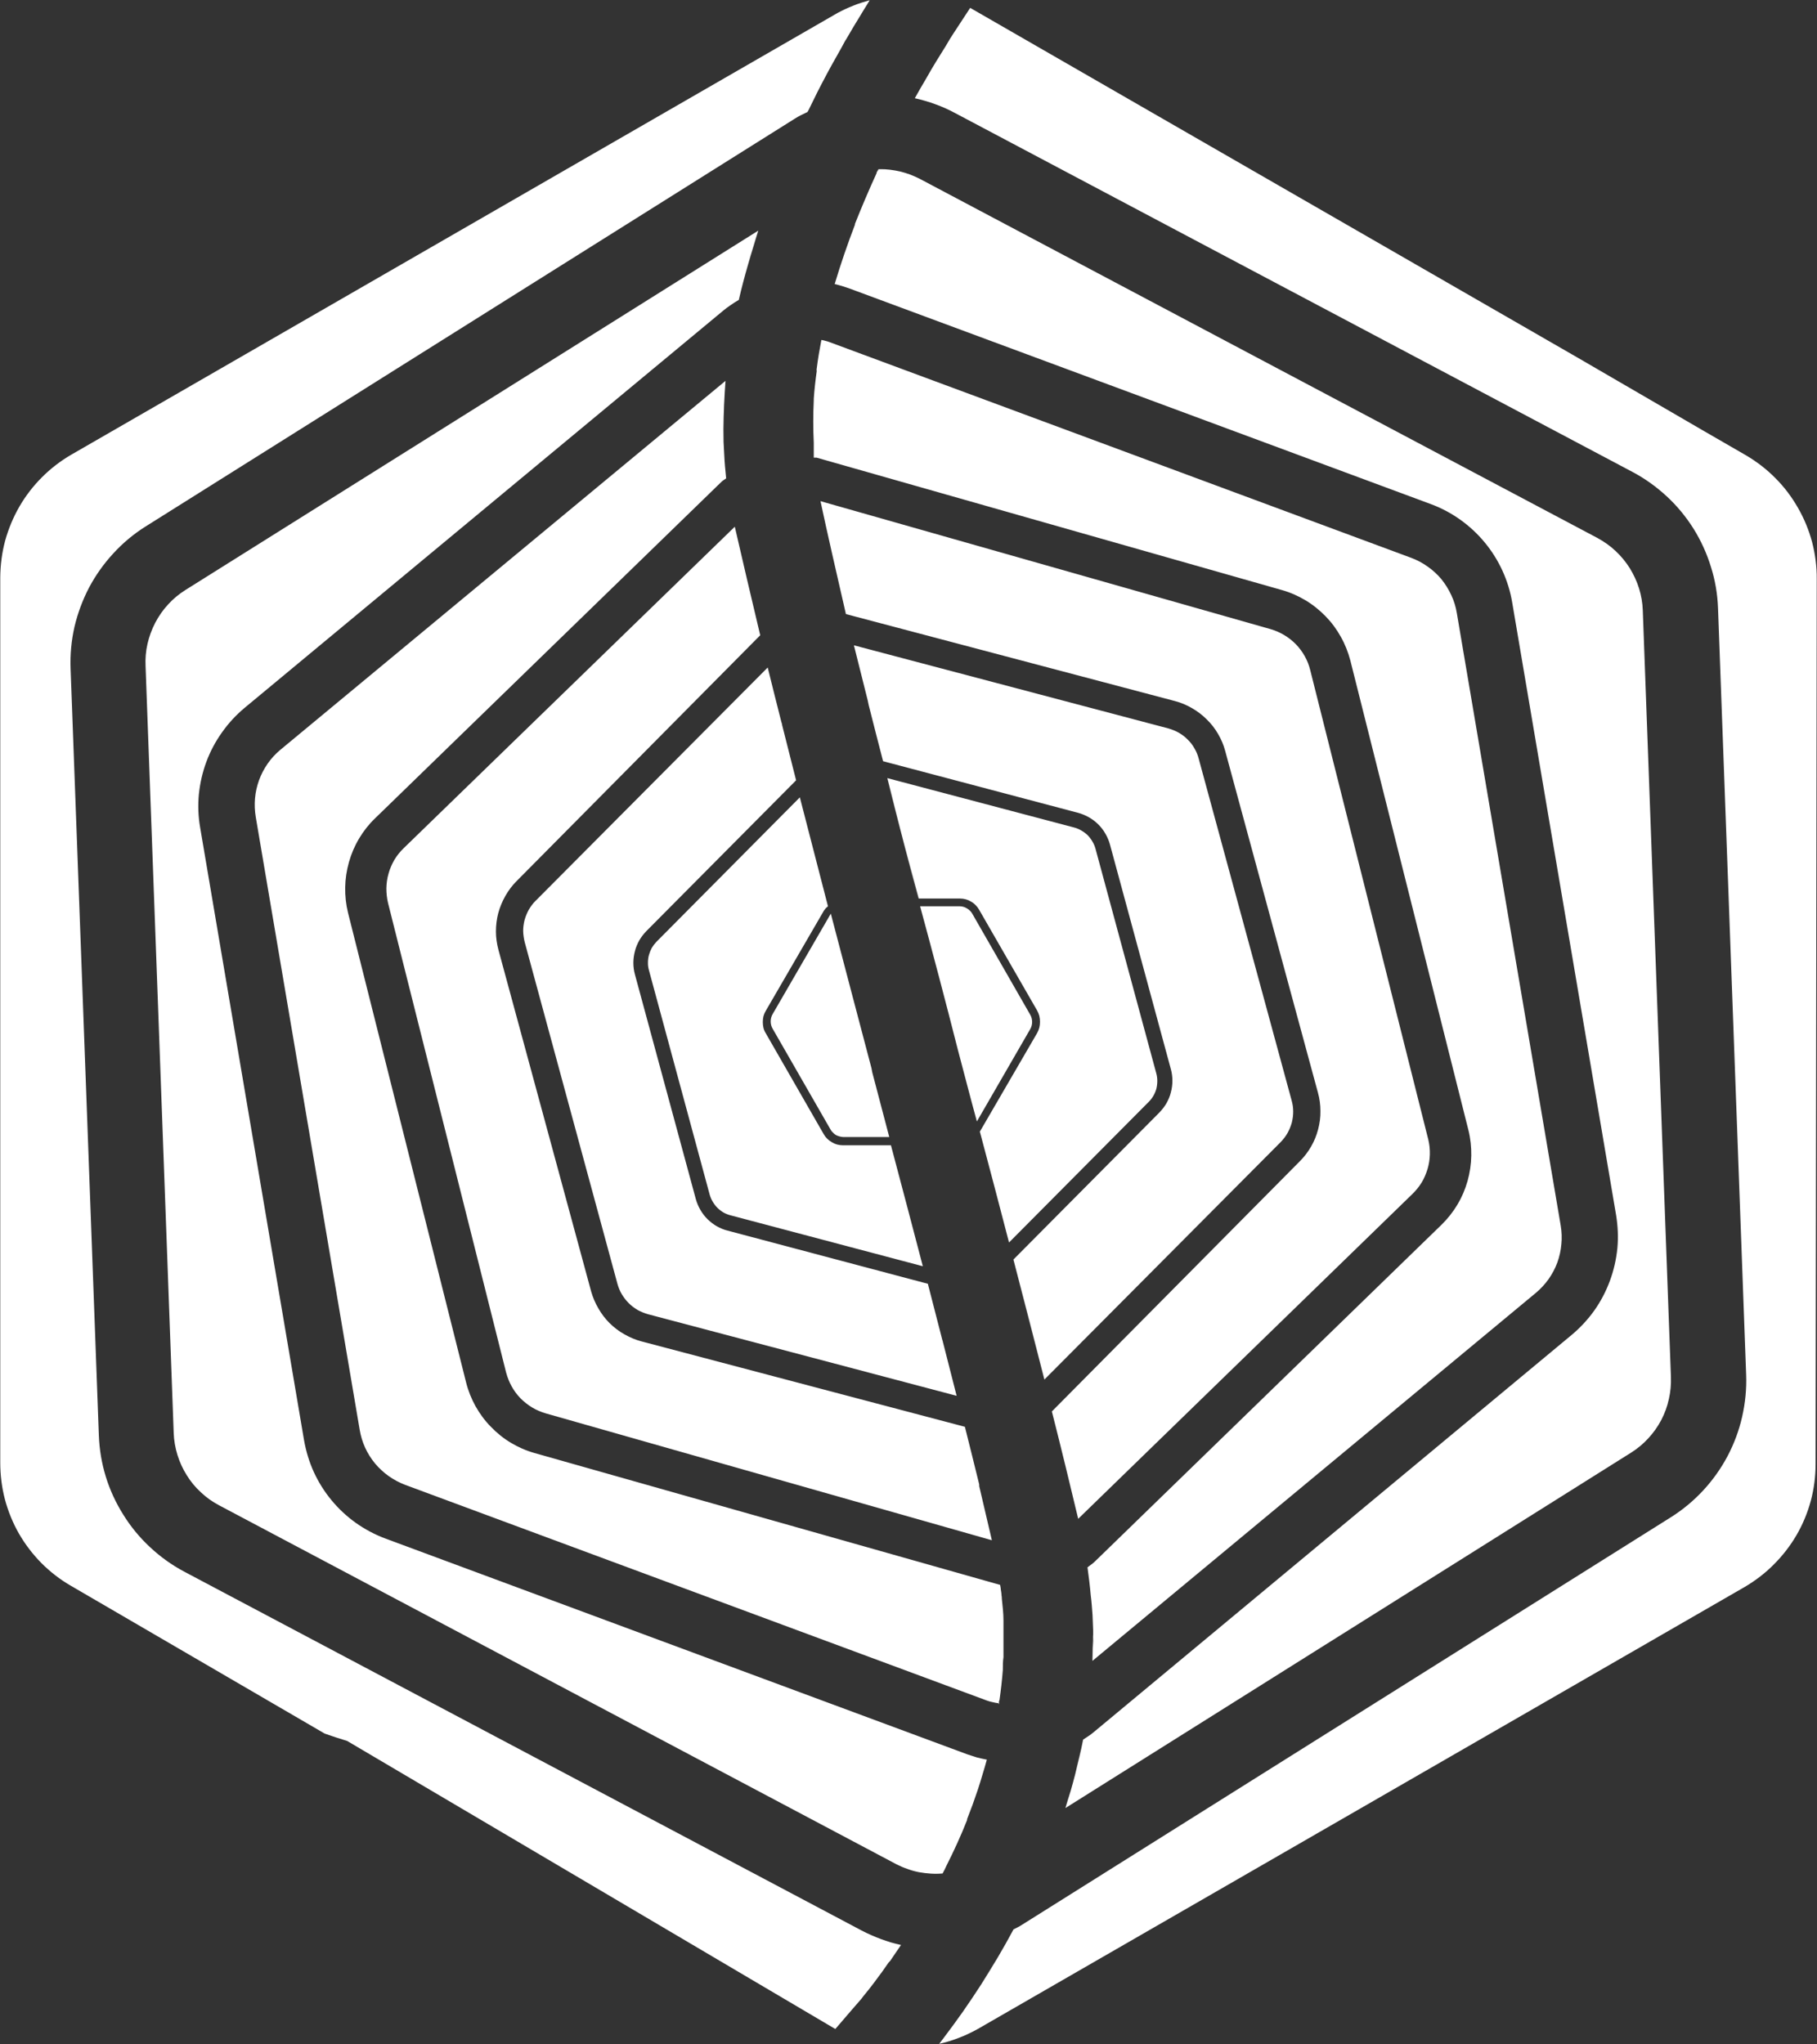 <svg version="1.2" xmlns="http://www.w3.org/2000/svg" viewBox="0 0 1408 1584" width="1408" height="1584">
	<rect x="0" y="0" width="1408" height="1584" fill="#333333" stroke="none"/>
	<title>logo (70)-svg</title>
	<style>
		.s0 { fill: #ffffff } 
	</style>
	<g id="Icon">
		<path id="Layer" class="s0" d="m562.3 295.1c-1 12.4-1.6 24.7-1.6 37.1-0.1-12.7 0.5-24.8 1.6-37.1zm284.1 991.5c0-6.7 0.7-13.5 0.6-20.2 0.5 6.9-0.2 13.4-0.6 20.2zm-283.7-916.1q-0.5-4.6-0.9-9.3-0.4-4.6-0.6-9.3-0.3-4.7-0.5-9.4-0.1-4.7-0.1-9.3 0 4.7 0.1 9.4 0.2 4.6 0.4 9.3 0.3 4.7 0.7 9.4c0.3 3.1 0.6 6.2 0.9 9.2zm168.8 1207.7q7.5-10 14.7-20.2 7.1-10.2 13.9-20.7 6.8-10.5 13.1-21.3 6.3-10.7 12.2-21.7-5.9 11-12.2 21.7-6.4 10.8-13.1 21.3-6.8 10.5-13.9 20.7-7.2 10.2-14.7 20.2zm-158.9-1346.3q6.3-27.5 15.1-53.6c-5.8 17.4-10.9 35.4-15.1 53.6zm266.5 1116.1q-1.3 6.7-2.9 13.4-1.5 6.6-3.2 13.3-1.7 6.6-3.6 13.2-1.9 6.5-4 13.1 2.1-6.5 4-13.1 1.9-6.6 3.6-13.2 1.8-6.7 3.3-13.3 1.5-6.7 2.8-13.4zm370.3-398.4l-80.5-474.6c-0.8-4.8-2.2-9.5-4.3-13.9-2-4.4-4.6-8.5-7.6-12.3-3.1-3.7-6.7-7-10.7-9.8-3.9-2.8-8.2-5.1-12.8-6.8l-450.9-167.2q-0.7-0.2-1.5-0.5-0.7-0.2-1.5-0.4-0.8-0.2-1.5-0.4-0.8-0.2-1.6-0.3c-1.4 7.3-2.7 14.7-3.6 22.1q-0.1 0.2-0.1 0.5 0 0.3 0 0.5 0 0.3 0 0.5 0 0.3 0.1 0.5c-1 7.1-1.8 14.3-2.3 21.4q0 0.1 0 0.3 0 0.2 0 0.3 0 0.2 0 0.3 0 0.2 0 0.4-0.2 4.1-0.3 8.2-0.1 4.1-0.1 8.2 0 4.1 0.1 8.3 0.1 4.1 0.3 8.2c0 2.4 0 4.8 0 7.2 0 2.3 0 2.8 0 4.3q0.3 0 0.5 0 0.3 0 0.6 0 0.3 0 0.5 0 0.3 0 0.6 0l360.6 102.6c6.4 1.8 12.5 4.5 18.2 7.9 5.7 3.4 10.9 7.6 15.6 12.4 4.6 4.7 8.6 10.1 11.8 15.9 3.3 5.8 5.7 12 7.4 18.4l91.5 363.9c1.6 6.4 2.3 13.1 2.2 19.7-0.1 6.7-1.1 13.3-2.9 19.7-1.8 6.4-4.4 12.5-7.8 18.2-3.4 5.7-7.6 11-12.3 15.6l-268.8 261.1c-1.8 1.7-3.8 3-5.6 4.4 1 7.3 1.9 14.4 2.5 21.5q0.5 3.8 0.8 7.6 0.3 3.9 0.6 7.7 0.2 3.9 0.3 7.7 0.2 3.9 0.2 7.7c0 6.8 0 13.6-0.6 20.3l343.7-285.2c3.7-3.1 7-6.7 9.8-10.6 2.8-4 5.1-8.3 6.8-12.9 1.6-4.5 2.7-9.3 3.1-14.1 0.5-4.8 0.3-9.7-0.5-14.5zm-411.2-163.6l-44.8-78.1q-0.7-1.3-1.8-2.3-1.1-1.1-2.4-1.8-1.2-0.8-2.7-1.2-1.4-0.4-2.9-0.4h-30.6c9.9 36.5 19.7 73.5 29 110.2 5 18.8 9.8 37.6 15 56.5l41.2-71.3q0.8-1.3 1.2-2.8 0.4-1.5 0.4-3 0-1.5-0.4-3-0.4-1.5-1.2-2.8zm97.8 45.6l-47.1-174q-0.8-3-2.4-5.6-1.5-2.6-3.6-4.8-2.2-2.1-4.8-3.6-2.6-1.6-5.6-2.4l-144.9-38.3c7.8 30.4 15.9 61.6 24.3 93.3h32q2.3 0 4.5 0.6 2.2 0.6 4.1 1.8 2 1.1 3.6 2.8 1.6 1.6 2.7 3.6l44.9 78q1.1 2 1.7 4.2 0.5 2.2 0.5 4.5 0 2.3-0.5 4.5-0.6 2.2-1.7 4.2l-44.4 76.4c7.7 28.9 15.3 57.7 22.6 85.9l108.3-109q2.1-2.1 3.6-4.7 1.5-2.6 2.3-5.5 0.7-3 0.7-6 0-3-0.8-5.9zm96.5 53.2c2-2.1 3.8-4.4 5.2-6.9 1.4-2.5 2.5-5.2 3.3-8 0.7-2.8 1.1-5.7 1.1-8.6 0-2.9-0.4-5.8-1.2-8.6l-72-264.8c-0.7-2.8-1.8-5.5-3.3-8-1.4-2.6-3.2-4.9-5.3-6.9-2-2.1-4.3-3.8-6.9-5.3-2.5-1.4-5.2-2.5-8-3.3l-243.7-64.4 10.7 42.7 0.8 3.8c3.6 14.1 7.2 28.5 11.1 43.3l151.2 40c2.9 0.8 5.7 2 8.4 3.5 2.6 1.5 5 3.3 7.2 5.5 2.1 2.1 4 4.5 5.5 7.2 1.5 2.6 2.7 5.4 3.5 8.3l47.2 174.1c0.8 2.9 1.2 5.9 1.2 9 0 3-0.4 6-1.2 9-0.7 2.9-1.9 5.7-3.4 8.4-1.5 2.6-3.4 5-5.5 7.2l-113.1 113.9c8.4 32 16.5 63.2 24 93zm114.3-1.8l-91.5-363.8c-0.9-3.7-2.3-7.3-4.2-10.7-1.9-3.4-4.2-6.5-6.8-9.2-2.7-2.8-5.8-5.2-9.1-7.2-3.3-2-6.8-3.5-10.5-4.6l-348.9-99.2c5.5 25.8 12.3 55.2 19.7 87.5l255 67.4c4.6 1.2 9.1 3.1 13.2 5.5 4.2 2.4 8 5.3 11.4 8.7 3.4 3.3 6.4 7.1 8.8 11.3 2.4 4.1 4.3 8.5 5.5 13.1l71.9 264.9c1.3 4.7 1.9 9.4 1.9 14.2 0.1 4.8-0.6 9.6-1.8 14.2-1.2 4.6-3 9.1-5.4 13.2-2.4 4.2-5.3 8-8.7 11.4l-192.2 193.9c7.5 29.5 14.3 57.6 20.4 83.2l258.9-251.6c2.8-2.7 5.2-5.7 7.2-8.9 2-3.3 3.5-6.9 4.6-10.5 1.1-3.7 1.7-7.5 1.8-11.4 0.1-3.8-0.3-7.6-1.2-11.4zm188 183.8l-21.8-593.9c-0.2-5.8-1.2-11.5-2.9-17-1.7-5.5-4.2-10.8-7.2-15.7-3.1-4.9-6.8-9.4-11-13.3-4.2-4-9-7.3-14.1-10.1l-525-278.2q-3.6-1.8-7.4-3.3-3.8-1.4-7.8-2.4-3.9-0.9-8-1.4-4-0.5-8.1-0.4h-0.8c0 1-0.9 2-1.4 3-5.8 12.7-11.5 26-16.8 39.4q0 0 0 0.1 0 0.1 0 0.2 0 0.1 0 0.2 0 0.1 0 0.1c-5.7 14.9-11 30.2-15.7 46q1.4 0.3 2.8 0.7 1.4 0.4 2.8 0.8 1.4 0.4 2.8 0.9 1.3 0.4 2.7 0.9l450.9 167.2c8.1 3 15.8 7.1 22.8 12.1 7 5 13.4 10.9 18.9 17.6 5.5 6.6 10.1 14 13.7 21.8 3.6 7.9 6.2 16.2 7.6 24.7l80.5 474.6c1.4 8.6 1.8 17.2 1 25.8-0.9 8.7-2.8 17.1-5.8 25.2-3 8.1-7 15.8-12 22.9-5 7-10.9 13.4-17.6 19l-370.4 307.8q-1 0.8-2 1.6-1 0.7-2 1.4-1.1 0.7-2.1 1.4-1 0.7-2.1 1.4-1.3 6.7-2.8 13.3-1.6 6.7-3.3 13.4-1.7 6.6-3.6 13.2-1.9 6.5-4 13.1l438.4-275.4c4.9-3.1 9.4-6.8 13.3-11.1 3.9-4.2 7.3-9 10-14.1 2.7-5.2 4.7-10.6 5.9-16.3 1.3-5.6 1.8-11.4 1.6-17.2zm58.2-714l-31.7-18.3-99.5-57.8-470-270.6-12.9 19.7c-1.8 2.7-3.8 5.9-6 9.8-4.4 7.1-9.8 15.5-15.2 25.2-2.9 4.8-5.7 9.8-8.8 15.3q4.1 0.9 8.1 2.1 4 1.1 7.9 2.6 3.9 1.4 7.7 3.1 3.8 1.7 7.5 3.7l525 278.1c9.6 5.1 18.5 11.5 26.5 18.9 8 7.4 14.9 15.8 20.7 25 5.8 9.3 10.3 19.2 13.5 29.6 3.3 10.4 5.1 21.1 5.5 32l21.8 594.1c0.4 10.9-0.7 21.8-3.1 32.4-2.4 10.6-6.2 20.8-11.3 30.5-5.1 9.6-11.4 18.5-18.8 26.5-7.4 8-15.8 15-25 20.8l-503.2 316c-1.9 1.3-4.2 2.3-6.3 3.4q-5.9 11-12.2 21.7-6.4 10.8-13.1 21.3-6.8 10.5-13.9 20.7-7.2 10.2-14.7 20.1l-3.7 4.9q4-0.9 7.9-2.1 3.9-1.2 7.7-2.7 3.8-1.4 7.4-3.2 3.7-1.7 7.2-3.7l593.8-342.2c8.3-4.9 16-10.7 22.8-17.6 6.8-6.8 12.7-14.4 17.6-22.8 4.8-8.3 8.5-17.2 11-26.5 2.5-9.3 3.7-18.9 3.7-28.5l0.9-685.7c0.1-9.6-1.2-19.3-3.6-28.6-2.5-9.3-6.2-18.3-11-26.6-4.8-8.4-10.6-16.1-17.4-22.9-6.8-6.9-14.5-12.8-22.8-17.7zm-754.2 432.8q-0.8 1.3-1.2 2.8-0.4 1.5-0.4 3 0 1.5 0.4 3 0.4 1.5 1.2 2.8l44.8 78q0.7 1.3 1.8 2.3 1 1.1 2.3 1.9 1.3 0.7 2.8 1.1 1.4 0.4 2.9 0.5h35.7l-13.2-50.2-0.6-3.2c-10.5-40-21.2-80.2-31.5-119.7zm-400.6-152.5l80.5 474.6c0.8 4.8 2.2 9.5 4.2 13.9 2 4.4 4.6 8.5 7.7 12.3 3.1 3.7 6.7 7 10.6 9.8 4 2.8 8.3 5.1 12.8 6.8l451 167.2q1.1 0.3 2.2 0.7 1.1 0.3 2.2 0.5 1.2 0.3 2.3 0.5 1.2 0.2 2.3 0.3c0-0.7 0-1.5 0.5-2.4 1.1-7.7 2-15.6 2.6-23.4 0-3.3 0-6.6 0.5-9.9 0-5.5 0-11.1 0-16.7 0-3.8 0-7.6 0-11.6 0-5.7-0.7-11.5-1.3-17.3 0-3.4-0.9-7-1.3-10.4l-360.9-102.2c-6.4-1.8-12.5-4.5-18.2-7.9-5.7-3.4-10.9-7.6-15.5-12.4-4.7-4.7-8.6-10.1-11.9-15.9-3.2-5.8-5.7-12-7.3-18.4l-91.5-363.9c-1.6-6.4-2.3-13-2.2-19.7 0.1-6.6 1.1-13.2 2.9-19.6 1.8-6.4 4.4-12.5 7.8-18.2 3.4-5.7 7.5-11 12.3-15.6l268.8-261.1c1.1-1 2.4-1.6 3.4-2.5q-0.5-4.6-0.9-9.3-0.4-4.7-0.7-9.4-0.2-4.7-0.4-9.4-0.1-4.6-0.1-9.3v-1c0-12.4 0.6-24.7 1.6-37.1l-345.1 286c-3.7 3.1-7 6.7-9.7 10.6-2.8 4-5 8.3-6.7 12.9-1.6 4.5-2.7 9.2-3.1 14.1-0.4 4.8-0.2 9.6 0.6 14.4zm208.4 96.9l71.9 264.9c0.8 2.8 1.9 5.5 3.4 8 1.5 2.5 3.3 4.8 5.3 6.8 2.1 2.1 4.4 3.8 6.9 5.3 2.6 1.4 5.3 2.5 8.1 3.3l239.1 63.2c-3.4-13.3-6.9-27-10.4-40.8q-0.1-0.3-0.2-0.6 0-0.4-0.1-0.7-0.1-0.3-0.2-0.6-0.1-0.3-0.2-0.6c-3.7-14.3-7.4-28.9-11.2-43.5l-155.2-41.2c-2.9-0.7-5.7-1.9-8.4-3.4-2.6-1.5-5-3.4-7.2-5.5-2.1-2.1-4-4.6-5.5-7.2-1.5-2.6-2.7-5.4-3.5-8.3l-47.2-174.1c-0.8-2.9-1.2-5.9-1.2-9 0-3 0.4-6 1.2-9 0.7-2.9 1.9-5.7 3.4-8.4 1.5-2.6 3.4-5 5.5-7.2l116-116.8c-3.7-14.6-7.3-28.7-10.8-42.7 0-0.9-0.5-1.9-0.7-2.8-3.7-14.3-7.1-28.3-10.5-41.9l-179.8 180.7c-2.1 2-3.8 4.4-5.3 6.9-1.4 2.5-2.5 5.2-3.3 8-0.7 2.8-1.1 5.7-1.1 8.6 0.1 2.9 0.5 5.8 1.2 8.6zm-293.8-213.8l21.8 594.1c0.2 5.8 1.2 11.5 2.9 17 1.7 5.5 4.1 10.8 7.2 15.7 3 4.9 6.7 9.4 11 13.3 4.2 4 8.9 7.3 14 10l525 278.2q4.1 2.1 8.5 3.6 4.3 1.6 8.9 2.5 4.5 0.8 9.1 1.1 4.6 0.3 9.2-0.1c1.1-2 2.1-3.9 3-6 5.7-11.3 11.1-23 16-35.4v-0.7q2.2-5.6 4.3-11.3 2.1-5.8 4-11.5 1.9-5.8 3.6-11.6 1.8-5.8 3.4-11.7-2-0.4-3.9-0.8-1.9-0.4-3.8-0.9-1.8-0.6-3.7-1.2-1.9-0.6-3.7-1.2l-450.9-167.2c-8.1-3-15.8-7.1-22.9-12.1-7-5-13.4-10.9-18.9-17.6-5.5-6.6-10.1-14-13.7-21.8-3.6-7.9-6.1-16.2-7.6-24.7l-80.5-474.7c-1.5-8.5-1.8-17.1-1-25.8 0.9-8.6 2.8-17 5.8-25.1 3-8.1 7.1-15.8 12.1-22.8 5-7.1 10.9-13.5 17.5-19l370.8-307.7q1.4-1.1 2.9-2.3 1.5-1.1 3-2.1 1.5-1.1 3.1-2.1 1.6-1 3.2-1.9c4.2-18.3 9.8-36.3 15.1-53.7l-444 278.5c-4.9 3.1-9.4 6.8-13.3 11.1-4 4.3-7.3 9.1-10 14.2-2.7 5.2-4.7 10.7-6 16.3-1.3 5.7-1.8 11.6-1.5 17.4zm390 235.3l47.1 174q0.8 2.9 2.4 5.6 1.5 2.6 3.6 4.7 2.2 2.2 4.8 3.7 2.7 1.5 5.6 2.2l148.8 39.4c-8.1-30.8-16.3-62.3-24.7-93.7h-37.1q-2.3 0-4.6-0.6-2.2-0.6-4.1-1.8-2-1.1-3.7-2.8-1.6-1.6-2.7-3.6l-44.8-78q-1.2-1.9-1.8-4.2-0.5-2.2-0.5-4.5 0-2.3 0.5-4.5 0.6-2.2 1.8-4.2l45.1-77.7q0.3-0.5 0.7-0.9 0.4-0.5 0.7-0.9 0.4-0.4 0.9-0.8 0.4-0.3 0.8-0.7-11.2-43.1-21.8-84.4l-111.1 111.9q-2.1 2.2-3.6 4.7-1.4 2.6-2.2 5.4-0.8 2.9-0.8 5.9-0.1 2.9 0.7 5.8zm-202.1-51.8l91.5 363.8c1 3.7 2.4 7.3 4.3 10.7 1.8 3.3 4.1 6.4 6.8 9.2 2.7 2.7 5.7 5.1 9 7.1 3.3 2 6.9 3.5 10.6 4.6l345.7 98.3c-3.1-13.4-6.4-27.4-9.8-41.9v-1.3c-3.6-14.4-7.2-29.5-11.1-44.7l-250.7-66.2c-4.6-1.2-9-3.1-13.2-5.5-4.2-2.3-8-5.3-11.4-8.6-3.4-3.4-6.3-7.2-8.7-11.4-2.4-4.1-4.3-8.5-5.6-13.1l-71.9-264.9c-1.2-4.6-1.9-9.3-1.9-14.1 0-4.8 0.6-9.6 1.8-14.2 1.3-4.7 3.1-9.1 5.5-13.3 2.3-4.1 5.2-8 8.6-11.4l188.9-190.6c-7.4-30.9-13.9-59-19.7-84.1l-256.6 249.1c-2.8 2.7-5.2 5.7-7.2 9-1.9 3.4-3.5 6.9-4.5 10.6-1.1 3.7-1.6 7.6-1.7 11.4 0 3.9 0.4 7.7 1.3 11.5zm366.8 849l1.5-2c2.7-3.2 5.4-6.7 8.4-10.6l1.3-1.8c3.2-4.2 6.5-8.7 9.8-13.6l1.4-1.5c2.7-3.9 5.5-8 8.3-12.2q-4-0.9-7.9-2-3.9-1.2-7.7-2.6-3.8-1.4-7.6-3.1-3.7-1.6-7.3-3.5l-525-278.1c-9.6-5.1-18.5-11.5-26.4-18.9-8-7.4-15-15.9-20.7-25.1-5.8-9.2-10.4-19.1-13.6-29.5-3.2-10.4-5-21.2-5.4-32l-21.9-594.2c-0.4-10.8 0.6-21.7 3-32.3 2.5-10.6 6.3-20.8 11.3-30.4 5.1-9.6 11.4-18.5 18.8-26.5 7.3-8 15.7-15 24.9-20.8l503.1-316c3.1-2 6.2-3.5 9.9-5.2l0.9-1.6q6.6-13.8 13.3-26.3l1.1-2.1c4.8-9 9.9-17.5 14-25.3l0.9-1.4c3.8-6.6 7.4-12.6 11-18.4 1.6-2.8 3.3-5.4 4.9-8l2.1-3.5q-3.2 0.9-6.4 1.9-3.2 1-6.3 2.3-3.1 1.2-6.1 2.6-3 1.4-6 3l-593.7 342.2c-8.3 4.8-16 10.7-22.8 17.5-6.8 6.8-12.7 14.4-17.5 22.7-4.8 8.3-8.5 17.2-11.1 26.5-2.5 9.3-3.7 18.8-3.8 28.4v686c0 9.6 1.2 19.2 3.6 28.4 2.5 9.3 6.1 18.2 10.9 26.6 4.8 8.3 10.6 15.9 17.4 22.8 6.8 6.8 14.4 12.7 22.7 17.5l196.8 114.6c5.7 2 11.7 4 17.4 5.7l378.3 223.2 12.2-14.2zm141.7-479.5c-7.5-29.5-15.6-60.9-23.9-93 8.3 31.7 16.4 63.2 23.9 93zm-81.5 513.9l3.7-4.8zm-97-1229c0-1.4 0-2.8 0-4.3 0 1.5 0 3 0 4.3zm49.8-222.9c0 1-0.8 2.1-1.3 3.1 0-1 1-2.1 1.3-3.1zm31.1 565.1c-8.3-31.7-16.4-62.9-24.2-93.3q12.2 45.5 24.2 93.3zm62.5 624q0-0.4 0-0.7 0-0.3 0-0.6 0-0.3 0-0.7 0-0.3 0-0.6c0 0.9 0 1.7-0.5 2.5zm-9.3 42.6v0.1-0.1zm-34.2 88.2c0.9-1.8 1.7-4 2.7-6-1 2.1-2 4.1-3 6zm-32.7 55.8c-2.8 4.2-5.7 8.4-8.3 12.2 2.6-4 5.4-7.9 8.3-12.2zm77.3-278.6c0 3.5 0.9 7 1.3 10.4-0.7-3.4-0.9-6.8-1.3-10.4z"/>
	</g>
</svg>